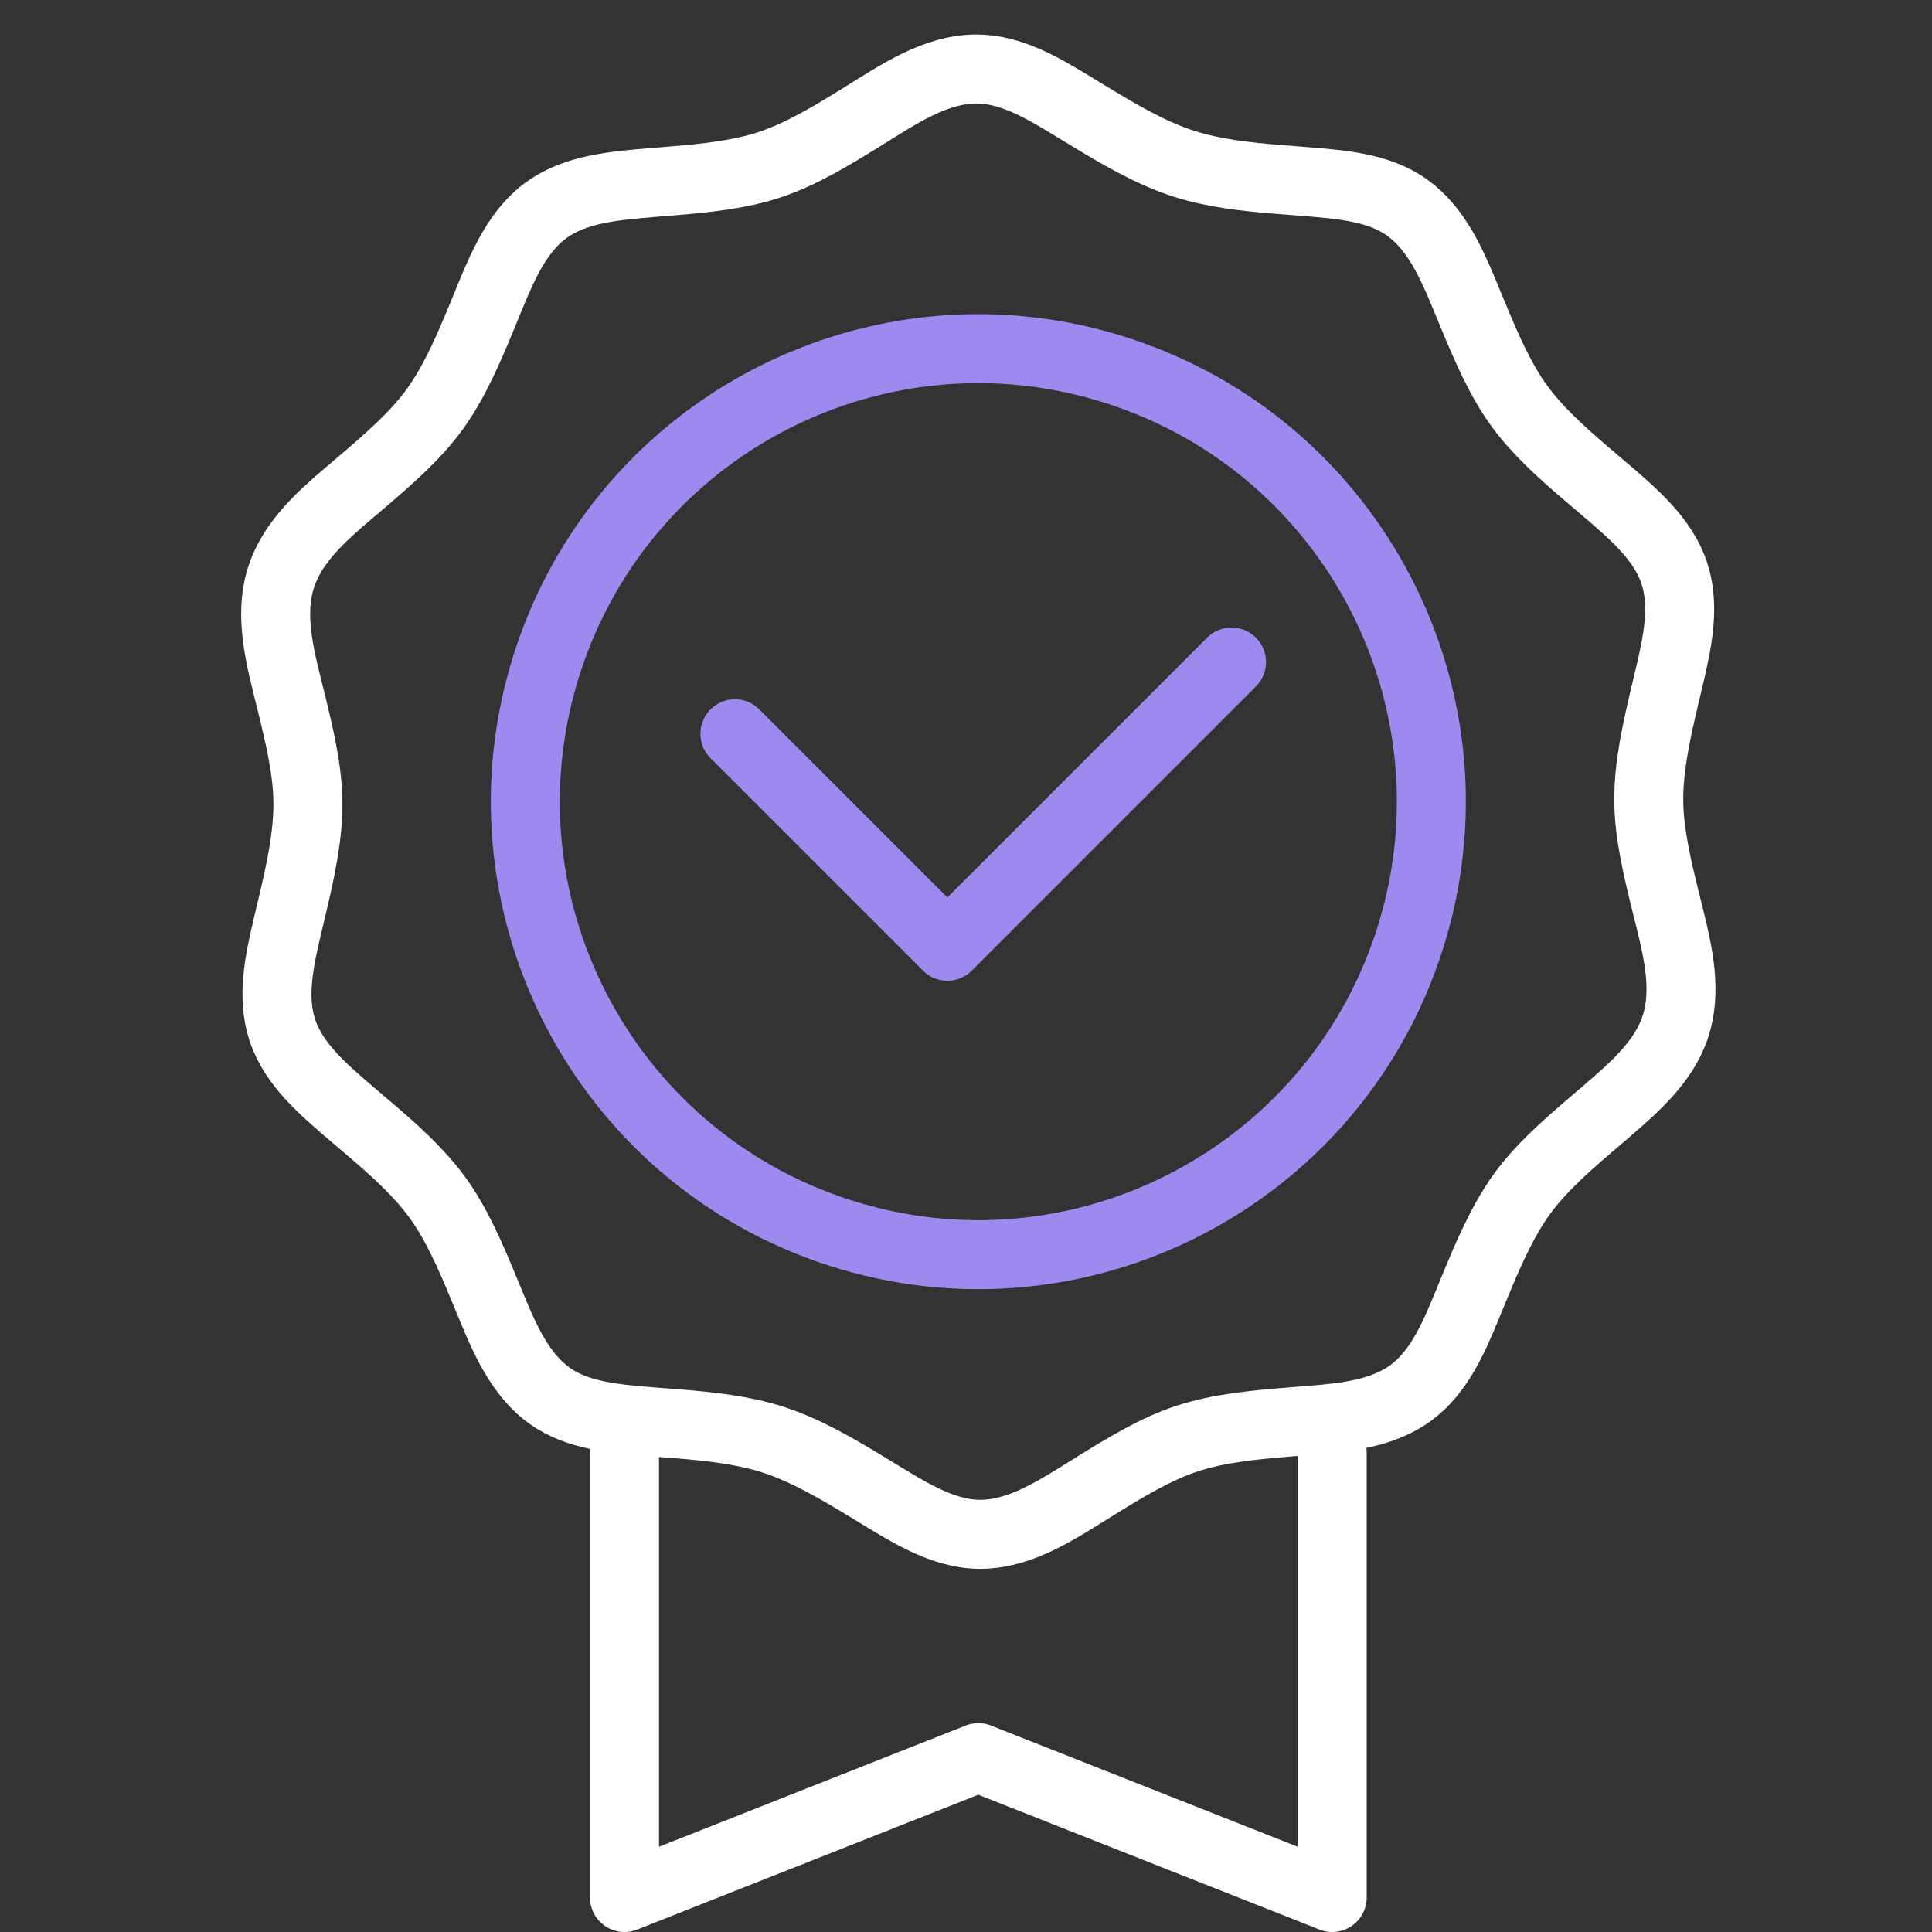 <?xml version="1.0" encoding="UTF-8"?>
<svg width="56px" height="56px" viewBox="0 0 56 56" version="1.1" xmlns="http://www.w3.org/2000/svg" xmlns:xlink="http://www.w3.org/1999/xlink">
    <rect x="0" y="0" width="56" height="56" fill="#333333" stroke="none"/>
    <title>Icon/Simpler experience</title>
    <g id="Icon/Simpler-experience" stroke="none" stroke-width="1" fill="none" fill-rule="evenodd">
        <g id="Group-9" transform="translate(7, 1)" stroke-width="2">
            <path d="M15.364,10.556 C18.354,9.023 21.928,8.629 25.379,9.74 C28.83,10.85 31.504,13.254 33.037,16.243 C34.571,19.232 34.965,22.807 33.854,26.258 C32.744,29.708 30.34,32.383 27.351,33.916 C24.361,35.45 20.787,35.844 17.336,34.733 C13.886,33.623 11.211,31.219 9.678,28.23 C8.144,25.24 7.75,21.666 8.861,18.215 C9.971,14.764 12.375,12.09 15.364,10.556 Z" id="Stroke-1" stroke="#9E8AEF"></path>
            <path d="M21.297,1 C22.261,0.997 23.158,1.507 24.06,2.057 L24.513,2.333 C25.423,2.885 26.346,3.434 27.308,3.743 C28.175,4.022 29.13,4.127 30.089,4.203 L30.746,4.255 C31.86,4.345 32.964,4.423 33.791,5.02 C34.546,5.565 34.98,6.429 35.363,7.335 L35.569,7.832 L35.672,8.08 C36.071,9.044 36.477,9.997 37.042,10.771 C37.565,11.488 38.27,12.123 39,12.745 L39.499,13.17 C40.35,13.897 41.205,14.624 41.532,15.618 C41.84,16.556 41.631,17.584 41.385,18.622 L41.261,19.141 C41.019,20.167 40.787,21.196 40.79,22.181 C40.792,23.118 41.026,24.111 41.273,25.114 L41.404,25.639 C41.663,26.689 41.886,27.749 41.568,28.74 C41.238,29.766 40.382,30.508 39.538,31.236 L39.04,31.662 C38.315,32.283 37.619,32.91 37.111,33.614 C36.534,34.413 36.123,35.384 35.721,36.358 L35.518,36.852 C35.113,37.839 34.684,38.796 33.887,39.378 C33.079,39.967 32.028,40.085 30.961,40.171 L30.427,40.213 C29.38,40.298 28.336,40.393 27.412,40.697 C26.502,40.996 25.617,41.534 24.73,42.084 C23.666,42.744 22.603,43.47 21.418,43.473 C20.293,43.476 19.26,42.782 18.202,42.14 C17.291,41.587 16.369,41.039 15.407,40.729 C14.54,40.45 13.585,40.346 12.626,40.269 L11.969,40.218 C10.855,40.128 9.751,40.049 8.924,39.452 C7.963,38.758 7.523,37.549 7.043,36.391 C6.644,35.428 6.238,34.476 5.673,33.702 C5.15,32.985 4.445,32.35 3.715,31.728 L3.216,31.303 C2.365,30.575 1.51,29.849 1.183,28.855 C0.875,27.917 1.084,26.889 1.33,25.851 L1.454,25.332 C1.696,24.306 1.928,23.277 1.925,22.292 C1.923,21.354 1.689,20.362 1.442,19.358 C1.141,18.138 0.776,16.888 1.147,15.733 C1.466,14.743 2.265,14.012 3.088,13.31 L3.5,12.961 C4.286,12.29 5.055,11.619 5.604,10.859 C6.18,10.06 6.592,9.089 6.994,8.115 C7.469,6.963 7.898,5.774 8.828,5.095 C9.674,4.478 10.792,4.386 11.905,4.291 L12.562,4.237 C13.517,4.158 14.459,4.053 15.303,3.776 C16.213,3.476 17.098,2.939 17.984,2.39 C19.049,1.729 20.112,1.003 21.297,1 Z" id="Stroke-3" stroke="#FFFFFF"></path>
            <polyline id="Stroke-5" stroke="#FFFFFF" stroke-linecap="round" stroke-linejoin="round" points="31.614 41.098 31.614 54 21.357 49.946 11.101 54 11.101 41.098"></polyline>
            <polyline id="Stroke-7" stroke="#9E8AEF" stroke-linecap="round" stroke-linejoin="round" points="28.696 18.19 20.46 26.427 14.302 20.269"></polyline>
        </g>
    </g>
</svg>